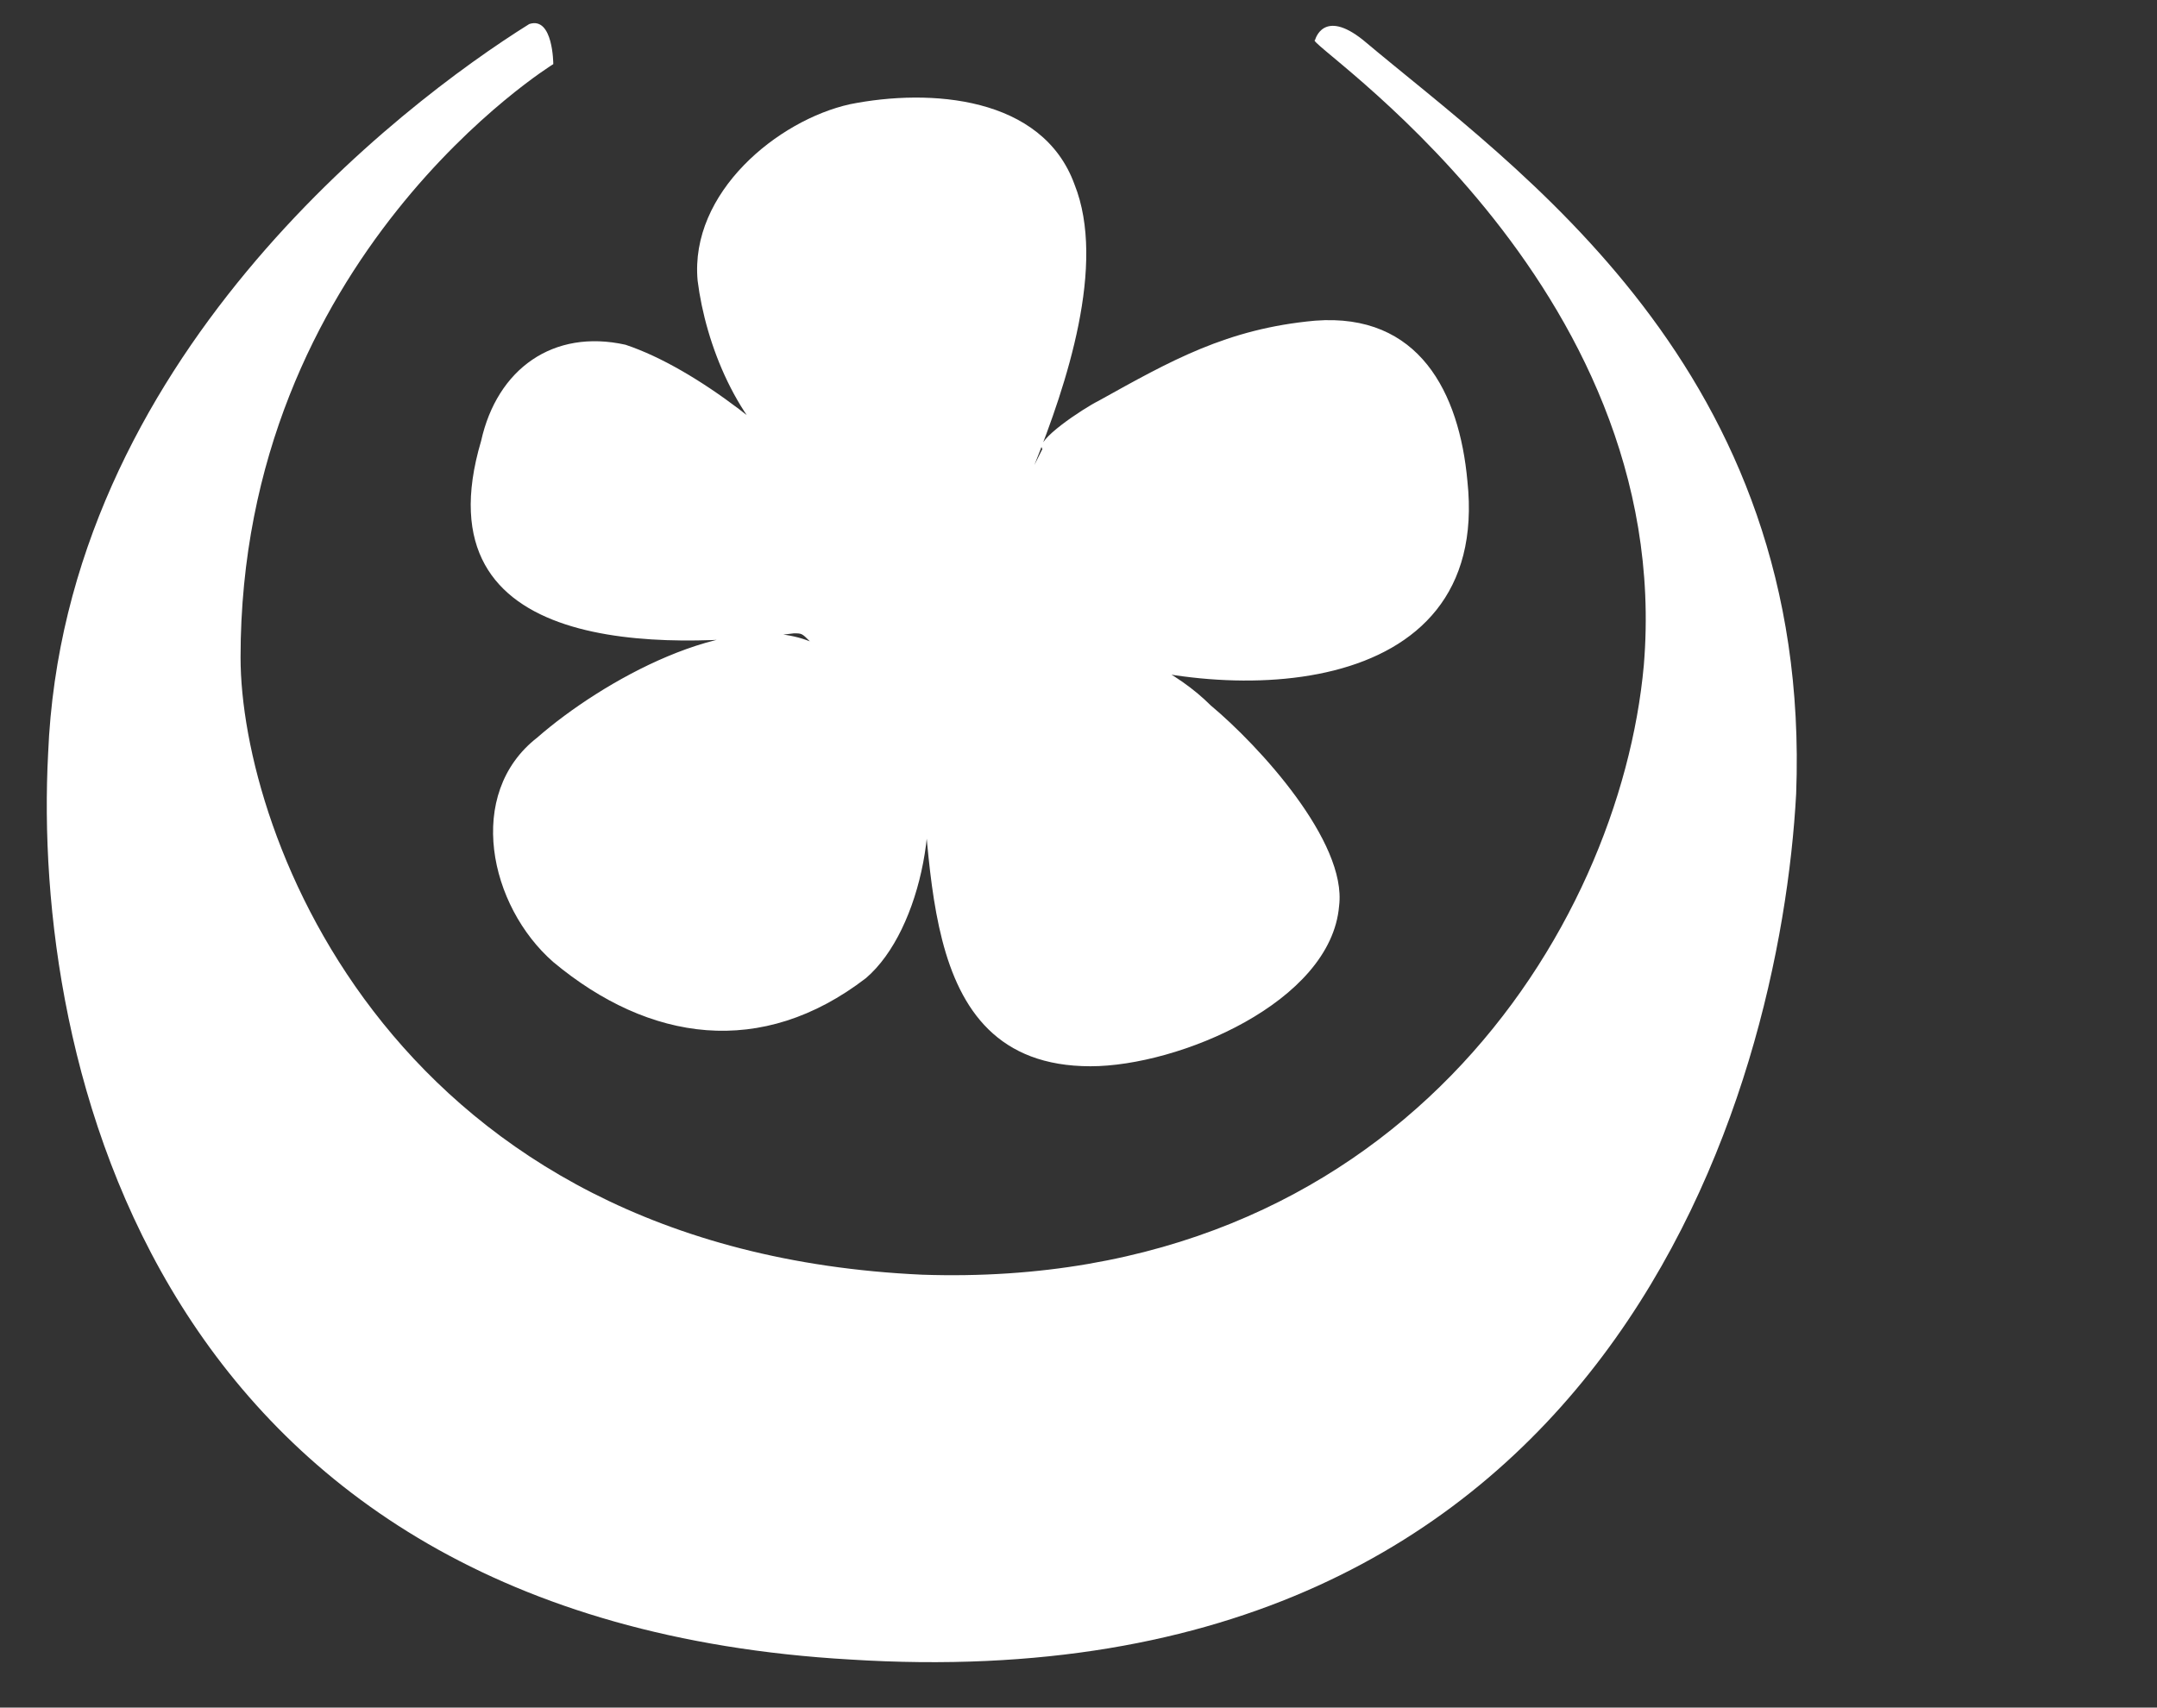 <?xml version="1.0" encoding="UTF-8"?>
<!-- Generator: Adobe Illustrator 18.0.0, SVG Export Plug-In . SVG Version: 6.00 Build 0)  -->
<svg xmlns="http://www.w3.org/2000/svg" xmlns:xlink="http://www.w3.org/1999/xlink" version="1.1" id="Camada_1" x="0px" y="0px" viewBox="0 0 26.9 21.3" xml:space="preserve">
<rect x="0" y="0" width="26.9" height="21.3" fill="#333333" stroke="none"/>
<g>
	<path fill="#FFFFFF" d="M6.9,0.8c0,0-3.9,2.4-3.9,7.4c0,2.2,1.9,7.4,8.5,7.7c5.9,0.2,8.7-4.3,9-7.6c0.4-4.8-4.3-7.8-4.1-7.8   c0,0,0.1-0.4,0.6,0c1.9,1.6,5.6,4.1,5.4,9.4c-0.2,3.7-2.3,11.4-11.8,10.8c-8.7-0.5-10.2-7.5-10-11.3c0.2-4.9,4.4-8.1,6-9.1   C6.9,0.2,6.9,0.8,6.9,0.8"></path>
	<path fill="#FFFFFF" d="M12.9,5.8c0.4-1,0.9-2.5,0.5-3.5c-0.4-1.1-1.8-1.2-2.8-1c-0.9,0.2-2,1.1-1.9,2.2c0.1,0.8,0.5,1.8,1.2,2.3   C10,5.9,10.2,6,10.4,6.2C9.8,5.5,8.7,4.6,7.8,4.3C6.9,4.1,6.2,4.6,6,5.5C5.2,8.2,8.3,8.1,9.9,7.9c0.1,0,0.1,0,0.2,0.1   C9.1,7.6,7.5,8.5,6.7,9.2c-0.9,0.7-0.6,2.1,0.2,2.8c1.2,1,2.6,1.2,3.9,0.2c0.7-0.6,1-2.2,0.6-3.1c0.3,1.4-0.1,4.2,2.2,4.2   c1.1,0,3-0.8,3.1-2c0.1-0.8-1-2-1.6-2.5C14.7,8.4,14,8,13.4,8.1c0,0,0,0,0,0c0,0,0,0,0,0c1.8,0.7,5.2,0.7,4.9-2.1   c-0.1-1.1-0.6-2.1-1.9-2c-1.1,0.1-1.8,0.5-2.7,1c-0.2,0.1-0.8,0.5-0.7,0.6"></path>
</g>
</svg>
